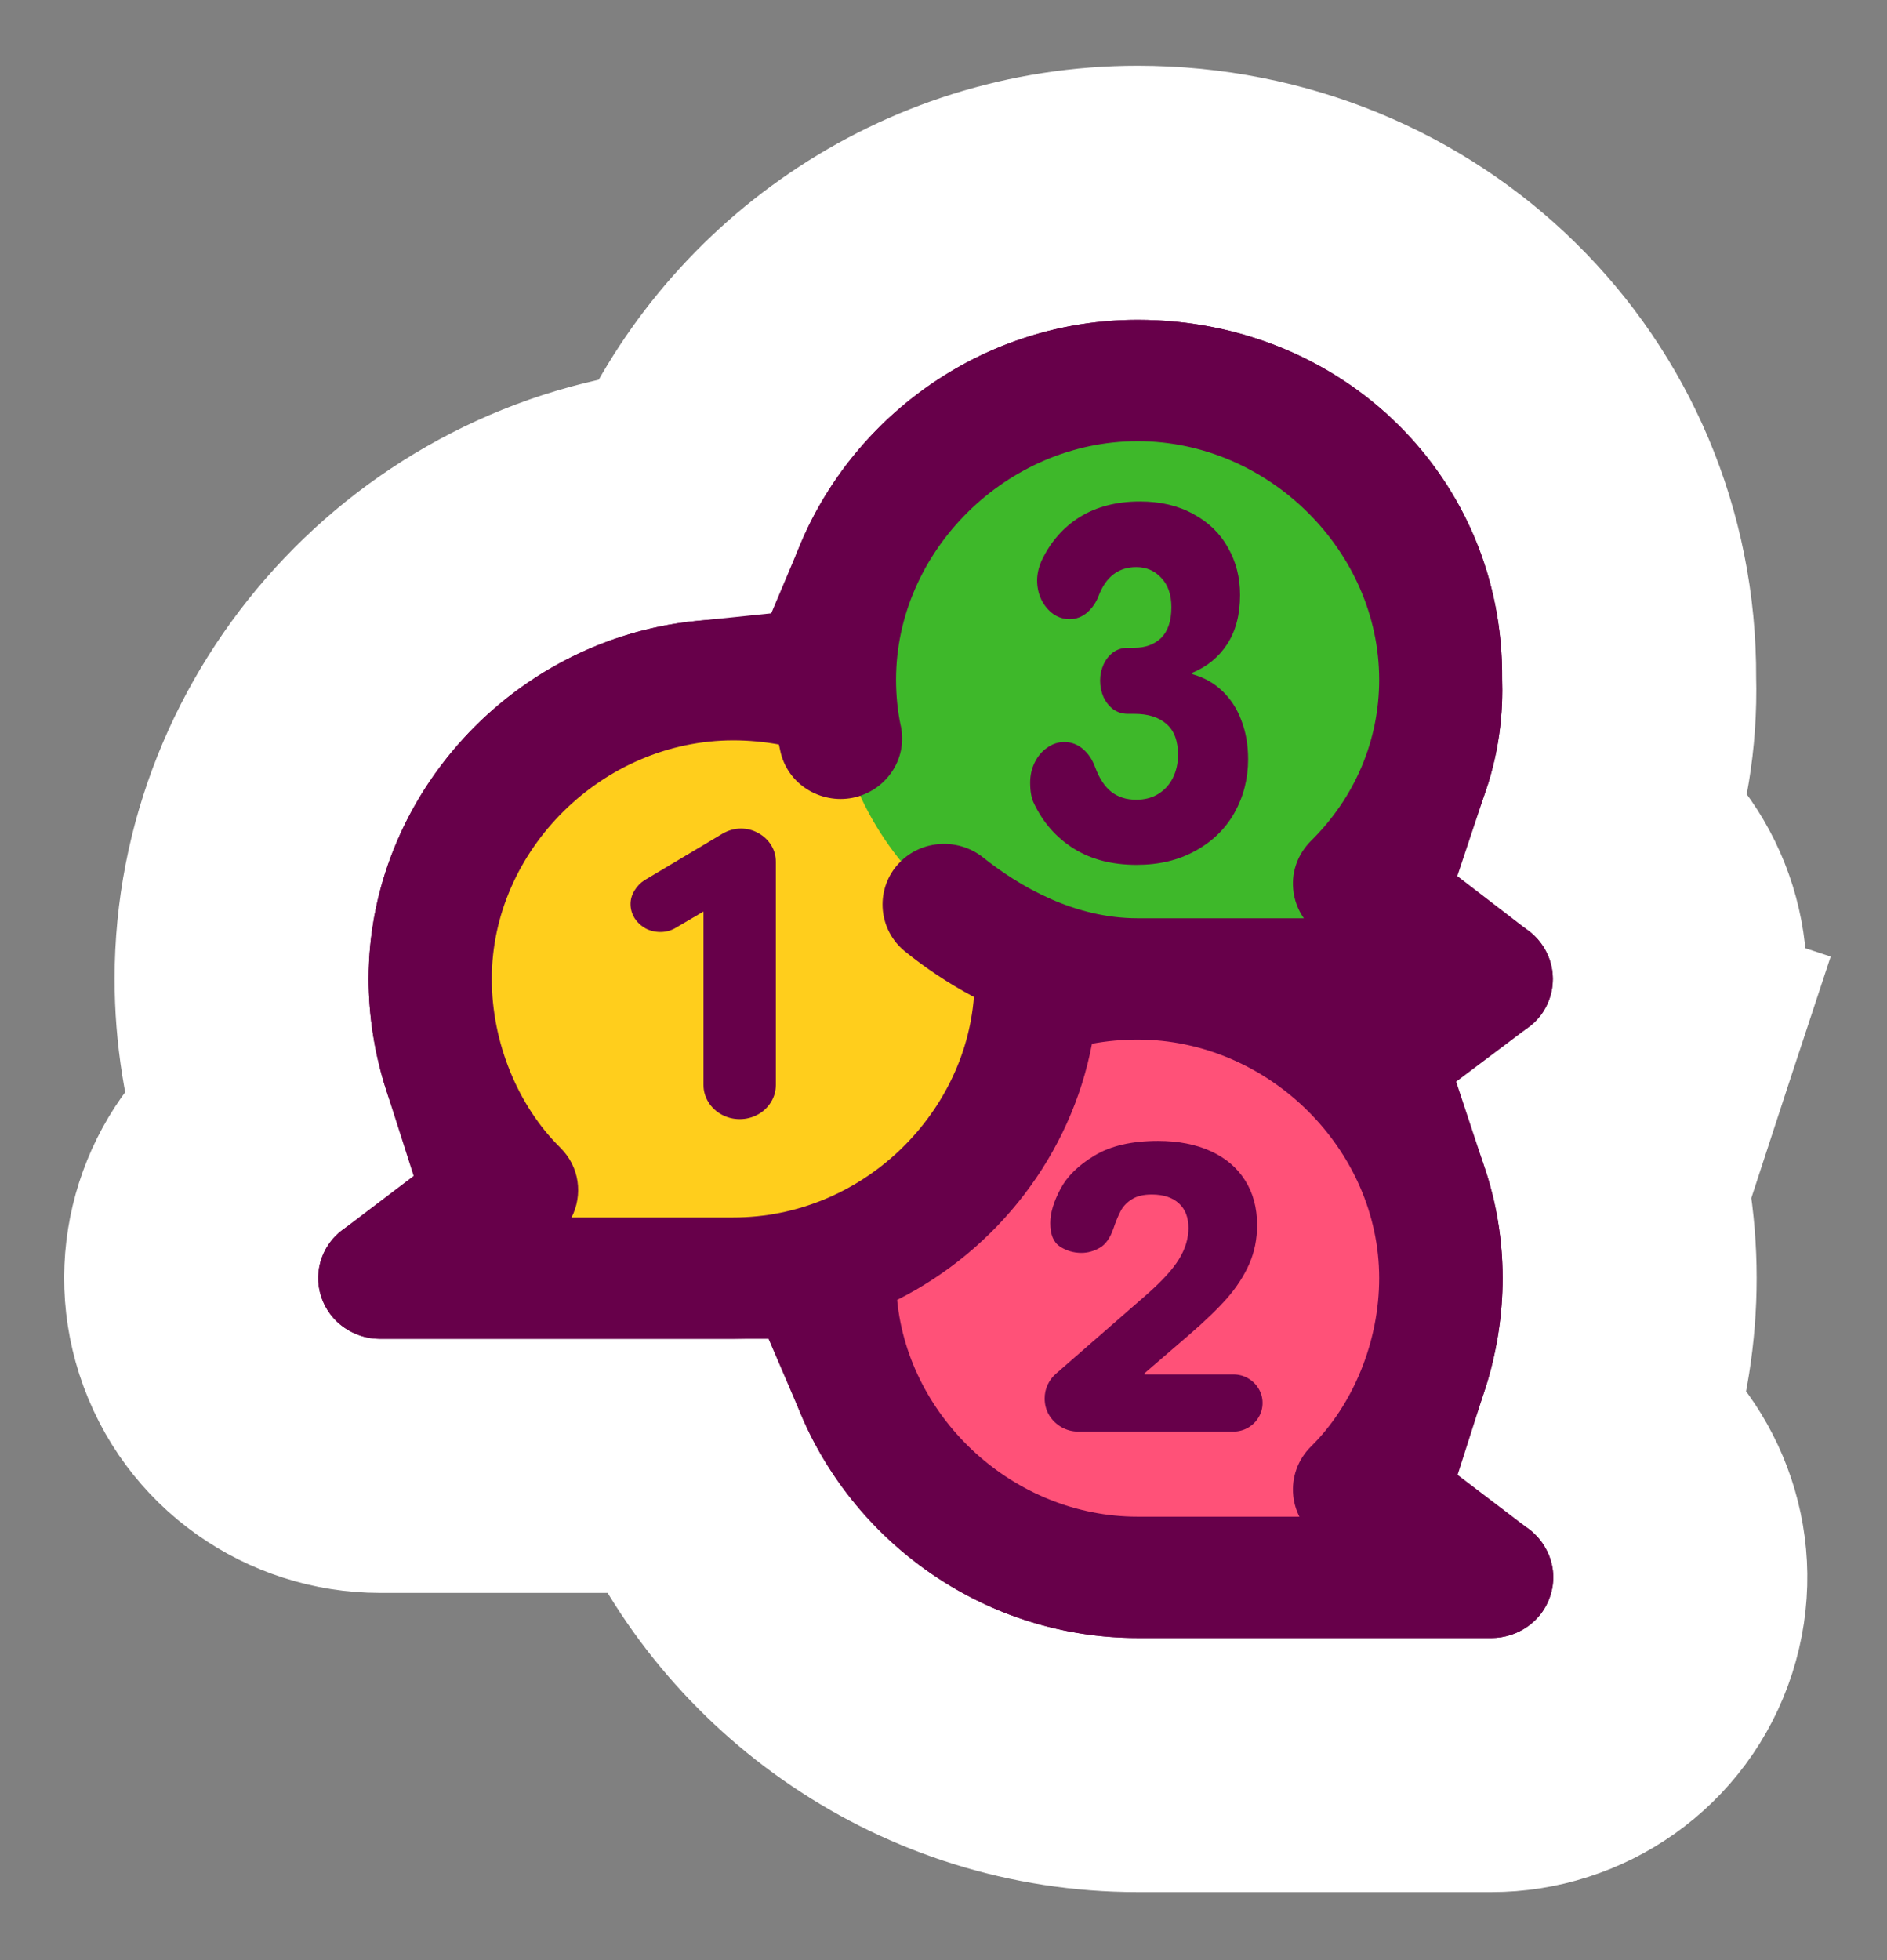 <svg width="26" height="27" viewBox="0 0 26 27" fill="none" xmlns="http://www.w3.org/2000/svg">
<rect x="0" y="0" width="26" height="27" fill="#808080" stroke="none"/>
<path d="M9.736 11.995C9.051 12.171 8.526 12.813 8.526 13.484C8.526 13.915 8.714 14.331 8.946 14.56L9.736 11.995ZM9.736 11.995C9.935 12.193 10.163 12.354 10.41 12.477C10.416 13.205 10.728 13.926 11.326 14.431C11.037 14.781 10.596 15.02 10.105 15.02H9.319C9.215 14.858 9.092 14.703 8.946 14.56L9.736 11.995ZM15.675 2.656C12.846 2.656 10.434 4.398 9.417 6.812C5.982 7.16 3.329 10.079 3.329 13.484C3.329 14.188 3.442 14.887 3.655 15.552C2.795 16.204 2.419 17.338 2.758 18.392C3.116 19.503 4.146 20.192 5.235 20.192H9.435C10.463 22.593 12.872 24.313 15.678 24.313H20.551C21.64 24.313 22.671 23.624 23.028 22.514C23.38 21.418 22.955 20.301 22.128 19.672C22.341 19.008 22.454 18.309 22.454 17.606C22.454 16.884 22.336 16.191 22.121 15.543C22.523 15.241 22.844 14.816 23.016 14.292L21.354 13.745L23.016 14.292C23.363 13.238 22.997 12.101 22.135 11.439C22.326 10.868 22.469 10.16 22.447 9.344C22.467 5.599 19.451 2.656 15.675 2.656ZM14.619 10.43C14.481 10.321 14.334 10.229 14.181 10.152C14.179 9.984 14.161 9.812 14.124 9.637L14.124 9.637L14.122 9.63L14.122 9.628L14.122 9.627C14.107 9.558 14.096 9.464 14.096 9.363C14.096 8.575 14.819 7.827 15.675 7.827C16.53 7.827 17.253 8.575 17.253 9.363C17.253 9.717 17.117 10.058 16.834 10.338L16.826 10.345L16.819 10.352L16.814 10.357L16.814 10.357C16.661 10.512 16.52 10.694 16.403 10.899H15.675C15.373 10.899 15.001 10.733 14.633 10.44L14.633 10.44L14.622 10.432L14.619 10.43L14.619 10.43ZM14.485 18.585C15.253 17.936 15.873 17.122 16.29 16.203C16.85 16.452 17.253 17.018 17.253 17.606C17.253 18.035 17.067 18.448 16.836 18.678C16.692 18.82 16.567 18.976 16.462 19.142H15.675C15.211 19.142 14.779 18.919 14.485 18.585Z" fill="#67004A" stroke="white" stroke-width="3.5"/>
<path d="M18.661 20.518C19.399 19.791 19.852 18.699 19.852 17.606C19.852 15.385 17.982 13.485 15.674 13.485C15.183 13.485 14.713 13.565 14.275 13.716L11.501 17.365L11.504 17.375C11.501 17.452 11.497 17.529 11.497 17.606C11.497 19.828 13.366 21.728 15.674 21.728H20.548L18.661 20.518Z" fill="#FF5178"/>
<path d="M14.293 13.216L11.504 9.594C11.066 9.443 10.596 9.363 10.105 9.363C7.797 9.363 5.928 11.263 5.928 13.484C5.928 14.577 6.38 15.669 7.118 16.396L5.231 17.606H10.105C12.489 17.606 14.404 15.585 14.275 13.253L14.293 13.216Z" fill="#FFCE1C"/>
<path d="M18.661 12.174C19.399 11.447 19.852 10.455 19.852 9.363C19.852 7.011 17.839 5.241 15.758 5.241C13.457 5.188 11.497 7.084 11.497 9.363C11.497 11.588 13.509 13.484 15.674 13.484H20.548L18.661 12.174Z" fill="#3EB82A"/>
<path fill-rule="evenodd" clip-rule="evenodd" d="M21.035 12.802C21.341 13.014 21.469 13.395 21.354 13.745C21.238 14.098 20.902 14.32 20.551 14.32H19.421C20.211 15.194 20.704 16.344 20.704 17.606C20.704 18.565 20.418 19.523 19.907 20.316L21.017 21.028C21.323 21.225 21.48 21.61 21.362 21.978C21.248 22.334 20.913 22.563 20.551 22.563H15.678C13.185 22.563 11.112 20.726 10.721 18.405C10.518 18.429 10.313 18.442 10.108 18.442H5.235C4.873 18.442 4.539 18.212 4.424 17.856C4.309 17.497 4.452 17.107 4.772 16.905L5.876 16.195C5.366 15.402 5.079 14.443 5.079 13.484C5.079 10.822 7.309 8.527 10.105 8.527C10.311 8.527 10.515 8.539 10.717 8.563C11.108 6.249 13.172 4.406 15.675 4.406C18.523 4.406 20.726 6.607 20.697 9.363C20.75 10.99 19.89 12.007 19.89 12.007L21.035 12.802ZM7.875 16.77C8.031 16.464 7.991 16.075 7.717 15.806C7.135 15.231 6.776 14.359 6.776 13.484C6.776 11.712 8.301 10.198 10.105 10.198C10.317 10.198 10.527 10.218 10.732 10.255C10.738 10.285 10.744 10.314 10.751 10.343C10.85 10.806 11.307 11.076 11.747 10.99C12.193 10.902 12.511 10.47 12.412 10L12.411 9.998C12.367 9.795 12.346 9.576 12.346 9.363C12.346 7.591 13.871 6.077 15.675 6.077C17.478 6.077 19.003 7.591 19.003 9.363C19.003 10.195 18.672 10.982 18.063 11.583L18.058 11.588C17.9 11.748 17.793 11.982 17.818 12.246C17.831 12.398 17.885 12.534 17.965 12.649H15.675C14.801 12.649 14.047 12.211 13.543 11.809L13.54 11.807C13.185 11.529 12.662 11.57 12.362 11.917L12.358 11.921C12.055 12.28 12.106 12.813 12.471 13.107C12.729 13.315 13.049 13.537 13.419 13.733C13.293 15.368 11.865 16.77 10.105 16.77H7.875ZM17.904 20.892C17.859 20.804 17.83 20.707 17.819 20.603C17.793 20.357 17.88 20.105 18.064 19.925C18.645 19.351 19.003 18.48 19.003 17.606C19.003 15.834 17.478 14.32 15.675 14.32C15.462 14.32 15.253 14.339 15.046 14.377C14.758 15.899 13.747 17.209 12.361 17.906C12.521 19.546 13.974 20.892 15.675 20.892H17.904Z" fill="#67004A"/>
<path d="M10.192 15.416C10.103 15.416 10.02 15.395 9.943 15.353C9.866 15.311 9.805 15.253 9.76 15.181C9.716 15.108 9.693 15.029 9.693 14.945V12.556L9.313 12.779C9.249 12.818 9.177 12.838 9.099 12.838C9.025 12.838 8.956 12.821 8.892 12.787C8.83 12.751 8.78 12.704 8.742 12.645C8.706 12.586 8.688 12.521 8.688 12.452C8.688 12.388 8.706 12.326 8.742 12.267C8.778 12.208 8.823 12.161 8.879 12.125L9.951 11.486C10.035 11.437 10.12 11.413 10.208 11.413C10.296 11.413 10.376 11.434 10.449 11.476C10.524 11.517 10.583 11.572 10.626 11.643C10.669 11.713 10.69 11.789 10.69 11.872V14.945C10.69 15.029 10.668 15.108 10.623 15.181C10.579 15.253 10.518 15.311 10.441 15.353C10.364 15.395 10.281 15.416 10.192 15.416Z" fill="#67004A"/>
<path d="M15.661 11.913C15.321 11.913 15.03 11.838 14.79 11.686C14.551 11.535 14.37 11.328 14.246 11.065C14.211 10.995 14.194 10.9 14.194 10.78C14.194 10.68 14.215 10.588 14.256 10.504C14.299 10.416 14.357 10.348 14.429 10.299C14.501 10.247 14.579 10.221 14.664 10.221C14.76 10.221 14.846 10.253 14.921 10.317C14.997 10.381 15.053 10.466 15.091 10.572C15.148 10.725 15.223 10.838 15.316 10.91C15.408 10.981 15.522 11.016 15.656 11.016C15.771 11.016 15.871 10.99 15.957 10.938C16.045 10.884 16.112 10.811 16.159 10.718C16.207 10.623 16.231 10.516 16.231 10.398C16.231 10.203 16.177 10.06 16.068 9.969C15.962 9.878 15.816 9.833 15.63 9.833H15.54C15.464 9.833 15.397 9.812 15.339 9.771C15.282 9.727 15.237 9.671 15.205 9.603C15.174 9.533 15.158 9.457 15.158 9.376C15.158 9.296 15.174 9.221 15.205 9.153C15.237 9.083 15.282 9.027 15.339 8.985C15.397 8.944 15.464 8.923 15.54 8.923H15.63C15.781 8.923 15.904 8.878 15.999 8.787C16.093 8.693 16.14 8.553 16.14 8.364C16.14 8.193 16.094 8.058 16.001 7.961C15.91 7.861 15.795 7.812 15.656 7.812C15.412 7.812 15.239 7.943 15.138 8.206C15.103 8.299 15.05 8.377 14.978 8.439C14.906 8.499 14.826 8.529 14.738 8.529C14.656 8.529 14.58 8.505 14.511 8.457C14.444 8.408 14.39 8.343 14.349 8.262C14.309 8.179 14.29 8.09 14.29 7.995C14.29 7.908 14.31 7.817 14.352 7.722C14.474 7.465 14.649 7.265 14.877 7.122C15.108 6.98 15.384 6.908 15.707 6.908C15.988 6.908 16.232 6.965 16.439 7.079C16.649 7.191 16.809 7.345 16.919 7.542C17.03 7.736 17.086 7.953 17.086 8.194C17.086 8.465 17.027 8.691 16.909 8.873C16.79 9.054 16.629 9.185 16.427 9.268V9.286C16.586 9.33 16.724 9.406 16.839 9.516C16.956 9.626 17.044 9.761 17.104 9.923C17.166 10.084 17.197 10.262 17.197 10.457C17.197 10.726 17.134 10.972 17.009 11.196C16.884 11.417 16.704 11.592 16.47 11.72C16.238 11.849 15.969 11.913 15.661 11.913Z" fill="#67004A"/>
<path d="M14.859 19.72C14.776 19.72 14.699 19.7 14.626 19.659C14.556 19.619 14.499 19.564 14.456 19.494C14.414 19.424 14.394 19.347 14.394 19.264C14.394 19.198 14.407 19.134 14.435 19.074C14.464 19.013 14.503 18.962 14.551 18.921L15.801 17.831C16.009 17.648 16.157 17.487 16.243 17.347C16.331 17.205 16.375 17.061 16.375 16.916C16.375 16.769 16.331 16.655 16.243 16.576C16.155 16.495 16.031 16.454 15.87 16.454C15.757 16.454 15.666 16.475 15.599 16.518C15.532 16.558 15.481 16.61 15.446 16.672C15.412 16.735 15.376 16.819 15.34 16.926C15.295 17.056 15.232 17.144 15.151 17.189C15.07 17.235 14.987 17.258 14.9 17.258C14.794 17.258 14.695 17.229 14.606 17.172C14.516 17.114 14.471 17.006 14.471 16.847C14.471 16.71 14.518 16.554 14.611 16.378C14.704 16.202 14.861 16.049 15.082 15.917C15.304 15.783 15.595 15.716 15.956 15.716C16.233 15.716 16.475 15.763 16.68 15.856C16.885 15.949 17.043 16.082 17.153 16.256C17.265 16.43 17.321 16.637 17.321 16.875C17.321 17.068 17.285 17.246 17.213 17.41C17.142 17.572 17.04 17.73 16.908 17.882C16.775 18.032 16.601 18.2 16.385 18.386L15.77 18.916V18.932H16.993C17.065 18.932 17.133 18.949 17.195 18.985C17.257 19.02 17.306 19.069 17.342 19.129C17.378 19.189 17.396 19.254 17.396 19.325C17.396 19.396 17.378 19.462 17.342 19.522C17.306 19.583 17.257 19.631 17.195 19.667C17.133 19.702 17.065 19.72 16.993 19.72H14.859Z" fill="#67004A"/>
</svg>
